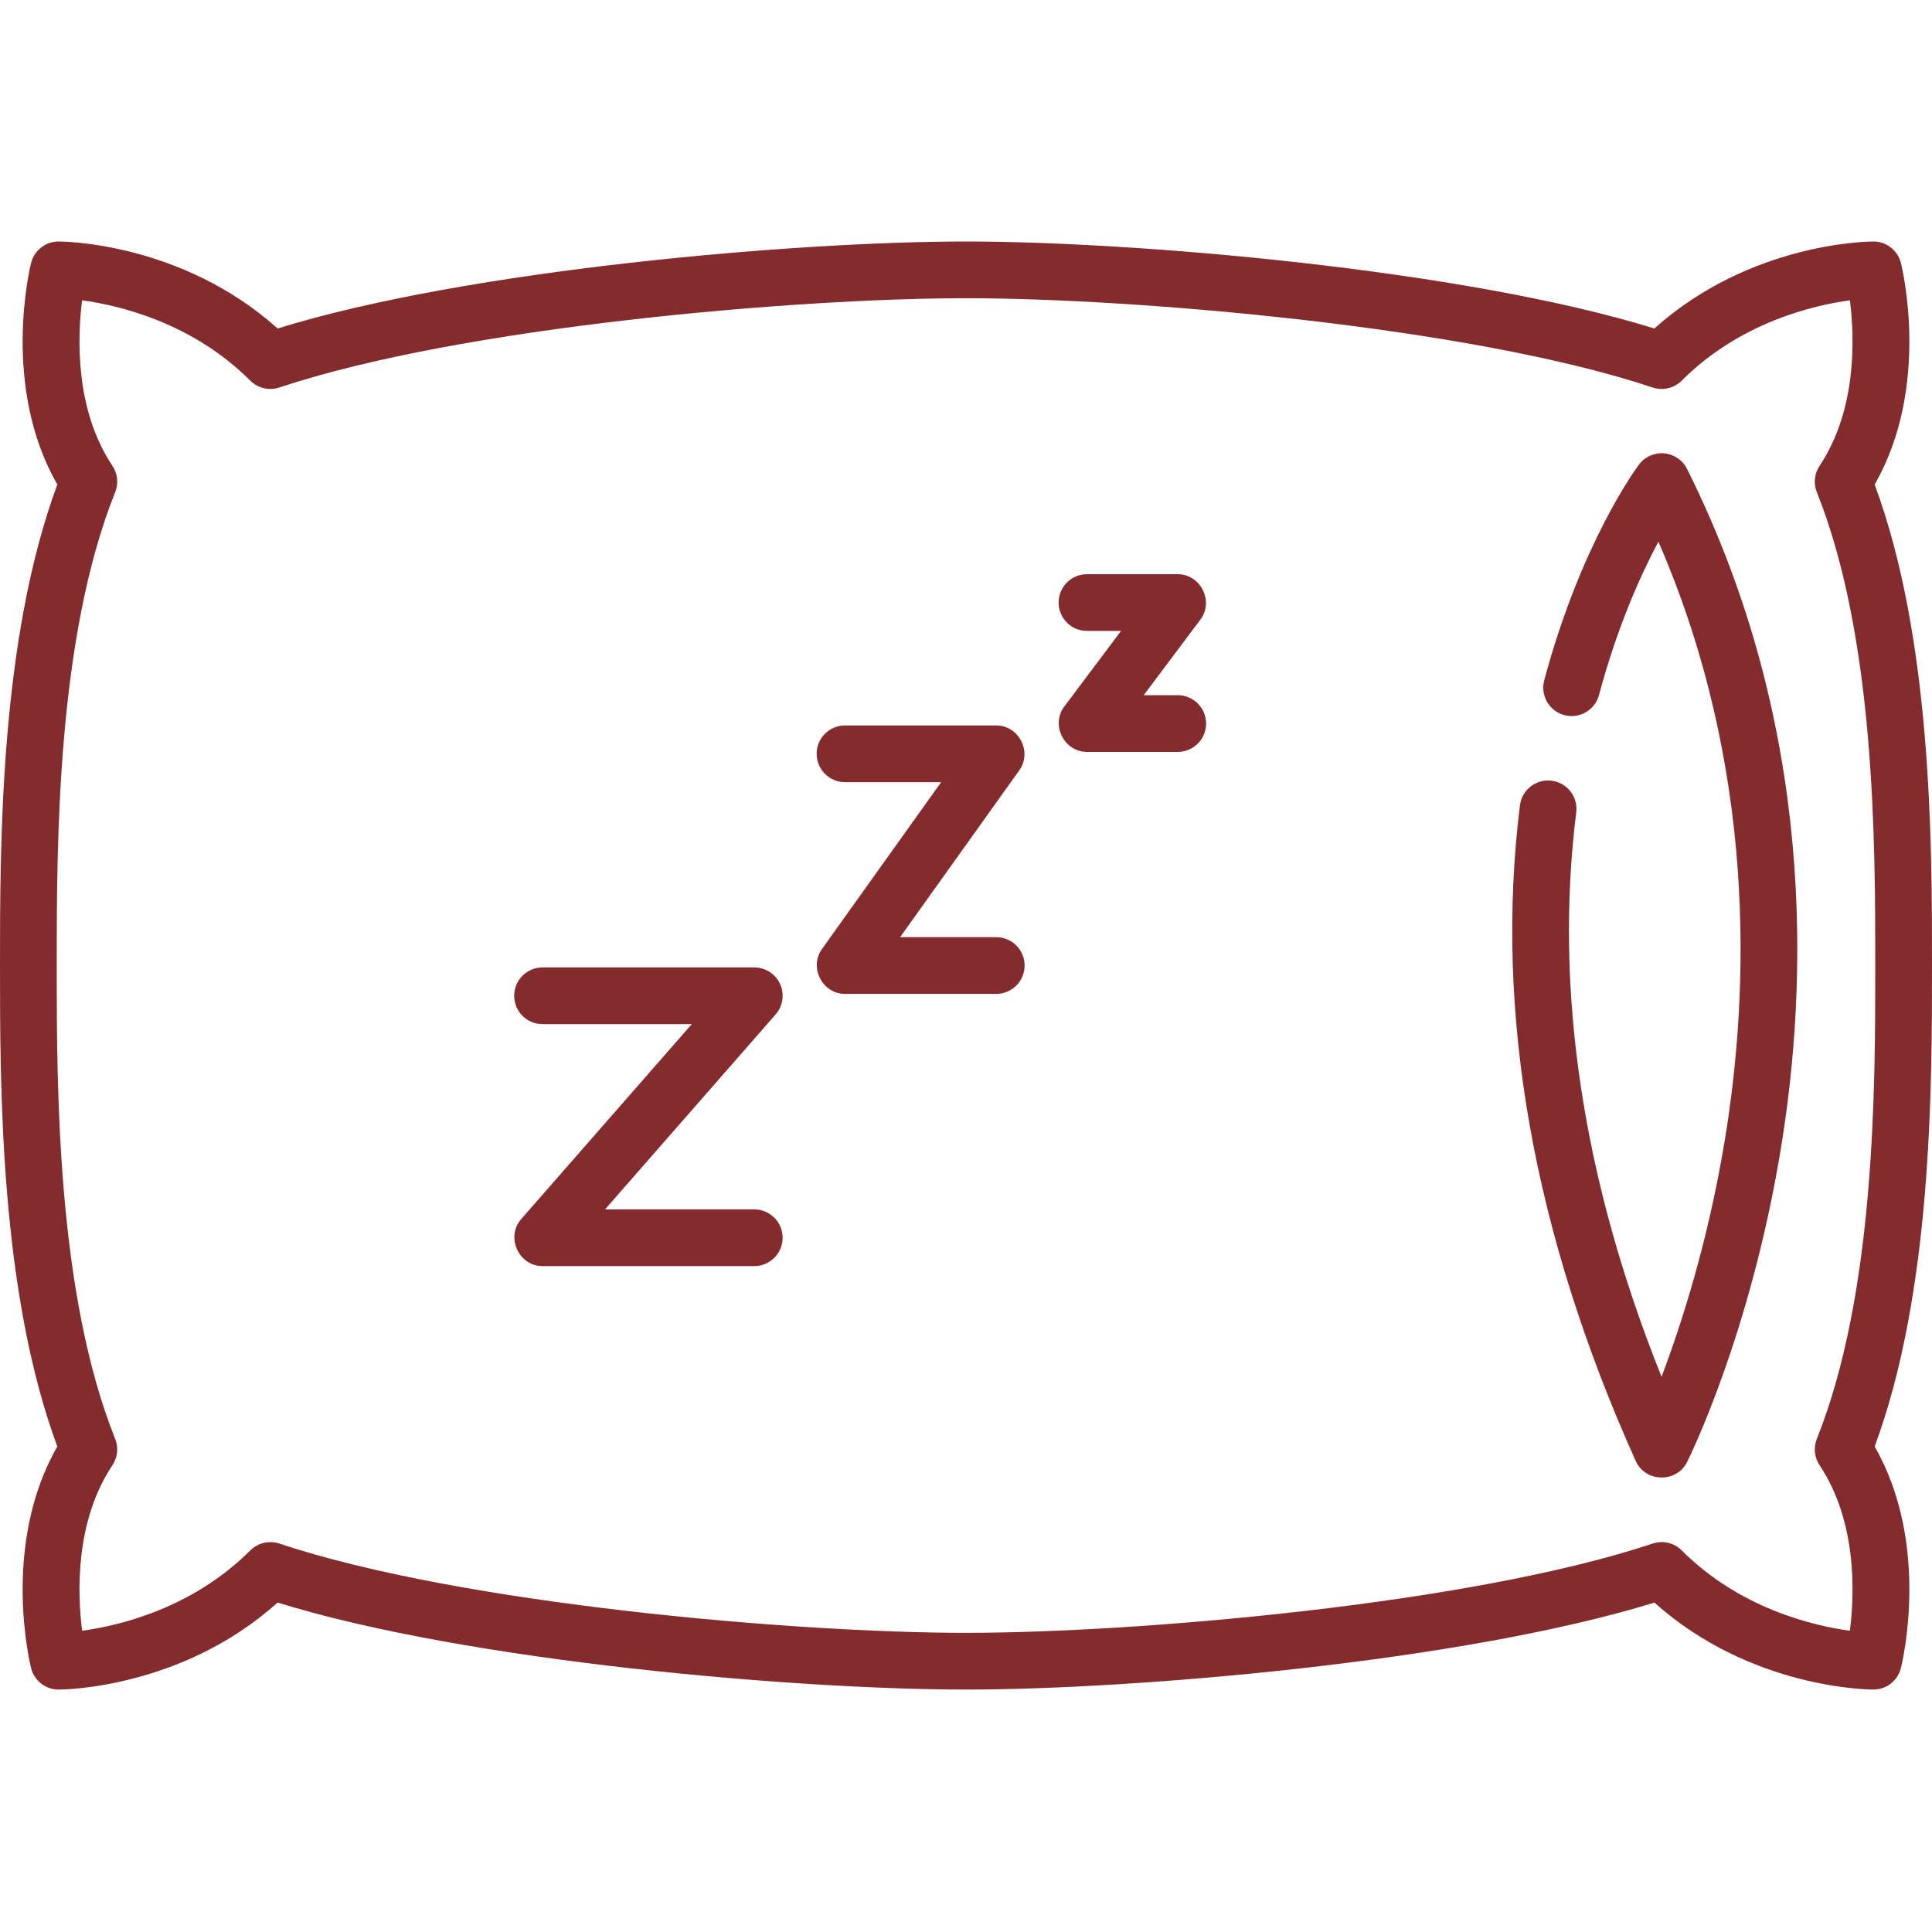 <svg xmlns="http://www.w3.org/2000/svg" viewBox="0 -64 512 512"><g><path fill="#832b2d" d="m512 191.875c0-32.566 0-86.445-15.195-127.473 14.891-25.938 7.301-57.332 6.957-58.711-.84-3.344-3.844-5.691-7.293-5.691-1.375 0-32.613.273-58.043 23.051-50.77-15.715-137.961-23.051-182.426-23.051s-131.656 7.336-182.426 23.051c-25.43-22.777-56.668-23.051-58.043-23.051-3.449 0-6.453 2.348-7.293 5.691-.344 1.379-7.934 32.773 6.957 58.711-15.195 41.027-15.195 94.906-15.195 127.473s0 86.445 15.195 127.473c-14.891 25.938-7.301 57.328-6.957 58.711.84 3.344 3.844 5.691 7.293 5.691 1.375 0 32.613-.273 58.043-23.051 50.77 15.715 137.961 23.051 182.426 23.051s131.656-7.336 182.426-23.051c25.43 22.777 56.668 23.051 58.043 23.051 3.449 0 6.453-2.348 7.293-5.691.344-1.383 7.934-32.773-6.957-58.711 15.195-41.027 15.195-94.906 15.195-127.473zm-29.797 132.418c10.004 15.008 9.273 34.164 8.039 43.875-9.773-1.336-29.152-5.879-44.57-21.293-2.012-2.012-4.988-2.715-7.688-1.816-48.426 16.141-137.219 23.66-181.984 23.66s-133.559-7.52-181.984-23.66c-2.672-.891-5.695-.176-7.688 1.816-15.422 15.418-34.809 19.957-44.57 21.293-1.234-9.719-1.965-28.867 8.039-43.875 1.375-2.059 1.645-4.66.727-6.961-15.492-38.73-15.492-93.02-15.492-125.457s0-86.727 15.492-125.461c.918-2.297.648-4.898-.727-6.957-10.004-15.008-9.273-34.164-8.039-43.875 9.773 1.336 29.152 5.875 44.57 21.293 2.012 2.012 4.988 2.715 7.688 1.816 48.426-16.141 137.219-23.66 181.984-23.66s133.559 7.52 181.984 23.66c2.699.898 5.676.195 7.688-1.816 15.422-15.422 34.809-19.957 44.57-21.293 1.234 9.715 1.965 28.867-8.039 43.875-1.375 2.059-1.645 4.66-.727 6.957 15.492 38.734 15.492 93.023 15.492 125.461s0 86.727-15.492 125.457c-.918 2.301-.648 4.902.727 6.961zm0 0" data-original="#000000" class="active-path" data-old_color="#832b2d" /><path fill="#832b2d" d="m441.035 56.141c-2.59-.238-5.125.891-6.688 2.977-.621.828-15.352 20.734-25.113 57.184-1.074 4.008 1.305 8.129 5.312 9.203 4.008 1.078 8.133-1.305 9.203-5.312 4.855-18.129 11.062-31.855 15.746-40.652 26.039 60 24.164 118.82 17.582 158.695-4.445 26.91-11.531 48.848-16.75 62.625-20.891-52.129-28.496-102.371-22.613-149.578.512-4.117-2.41-7.875-6.527-8.387-4.117-.516-7.875 2.41-8.387 6.527-6.836 54.848 3.492 113.316 30.703 173.789 2.547 5.66 10.797 5.832 13.574.273.676-1.348 16.633-33.633 24.738-82.281 7.496-44.98 9.293-112.883-24.738-180.938-1.16-2.332-3.449-3.891-6.043-4.125zm0 0" data-original="#000000" class="active-path" data-old_color="#832b2d" /><path fill="#832b2d" d="m206.734 196.785c-1.219-2.684-3.895-4.41-6.844-4.41h-56.109c-4.152 0-7.516 3.367-7.516 7.516s3.363 7.516 7.516 7.516h39.547l-45.203 51.66c-4.168 4.766-.664 12.465 5.656 12.465h56.109c4.148 0 7.516-3.367 7.516-7.516s-3.367-7.516-7.516-7.516h-39.551l45.207-51.66c1.941-2.219 2.406-5.371 1.188-8.055zm0 0" data-original="#000000" class="active-path" data-old_color="#832b2d" /><path fill="#832b2d" d="m264.016 184.359h-25.477l31.59-44.227c3.492-4.887-.129-11.883-6.113-11.883h-40.078c-4.148 0-7.516 3.363-7.516 7.516 0 4.148 3.367 7.516 7.516 7.516h25.477l-31.59 44.227c-3.492 4.887.129 11.883 6.113 11.883h40.078c4.148 0 7.516-3.367 7.516-7.516s-3.367-7.516-7.516-7.516zm0 0" data-original="#000000" class="active-path" data-old_color="#832b2d" /><path fill="#832b2d" d="m312.109 120.234h-9.016l15.027-20.039c3.648-4.863.055-12.023-6.012-12.023h-24.047c-4.148 0-7.516 3.363-7.516 7.516 0 4.148 3.367 7.516 7.516 7.516h9.02l-15.031 20.039c-3.648 4.859-.055 12.023 6.012 12.023h24.047c4.148 0 7.516-3.367 7.516-7.516 0-4.152-3.367-7.516-7.516-7.516zm0 0" data-original="#000000" class="active-path" data-old_color="#832b2d" /></g></svg>